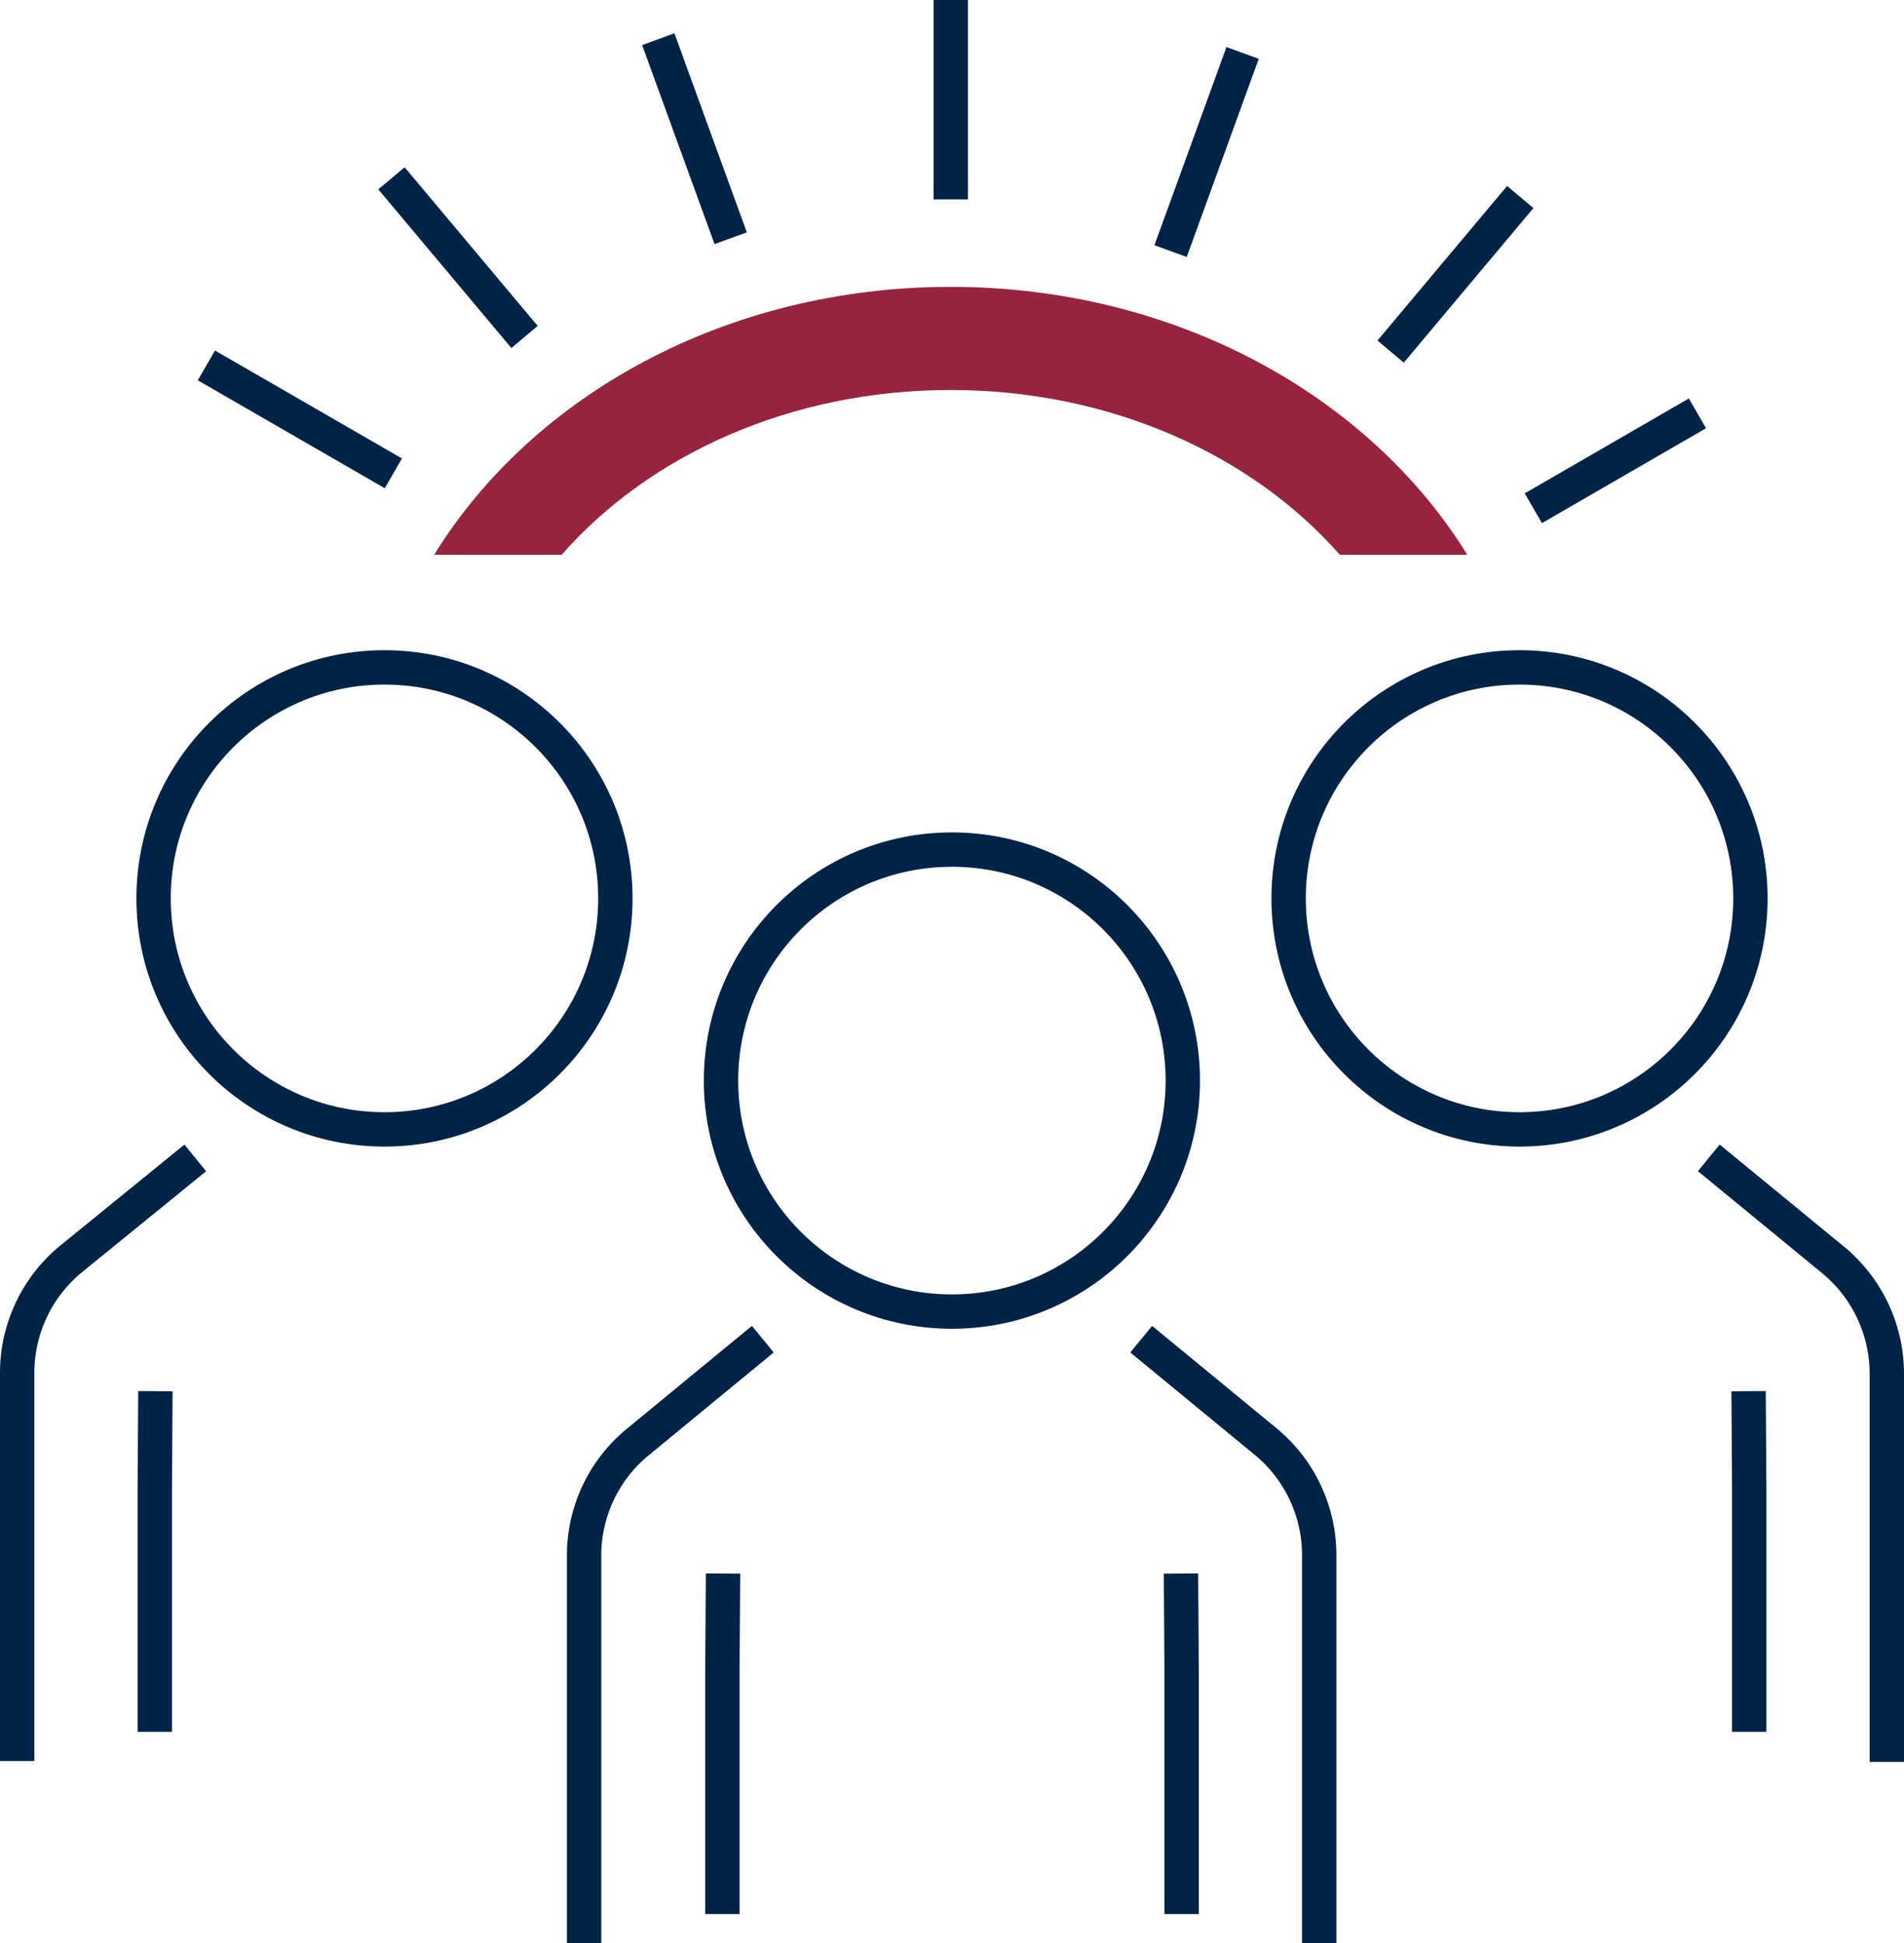 <svg xmlns="http://www.w3.org/2000/svg" viewBox="0 0 110.83 113.06"><g id="Layer_2" data-name="Layer 2"><g id="Icon_Set" data-name="Icon Set"><line x1="55.34" y1="10.6" x2="55.34" y2="1" style="fill:none;stroke:#002348;stroke-linecap:square;stroke-miterlimit:10;stroke-width:2px"/><line x1="42.19" y1="12.92" x2="38.66" y2="3.22" style="fill:none;stroke:#002348;stroke-linecap:square;stroke-miterlimit:10;stroke-width:2px"/><line x1="29.89" y1="18.84" x2="23.43" y2="11.14" style="fill:none;stroke:#002348;stroke-linecap:square;stroke-miterlimit:10;stroke-width:2px"/><line x1="22.03" y1="27.04" x2="12.88" y2="21.76" style="fill:none;stroke:#002348;stroke-linecap:square;stroke-miterlimit:10;stroke-width:2px"/><line x1="90.12" y1="29.07" x2="97.94" y2="24.55" style="fill:none;stroke:#002348;stroke-linecap:square;stroke-miterlimit:10;stroke-width:2px"/><line x1="81.59" y1="19.69" x2="87.85" y2="12.23" style="fill:none;stroke:#002348;stroke-linecap:square;stroke-miterlimit:10;stroke-width:2px"/><line x1="68.48" y1="13.67" x2="71.99" y2="4.02" style="fill:none;stroke:#002348;stroke-linecap:square;stroke-miterlimit:10;stroke-width:2px"/><path d="M67.2,78.55l6.47,5.32a8.56,8.56,0,0,1,3.12,6.6v21.59" style="fill:none;stroke:#002348;stroke-linecap:square;stroke-miterlimit:10;stroke-width:2px"/><path d="M43.63,78.55l-6.47,5.32A8.53,8.53,0,0,0,34,90.47v21.59" style="fill:none;stroke:#002348;stroke-linecap:square;stroke-miterlimit:10;stroke-width:2px"/><polyline points="68.75 92.55 68.78 97.1 68.78 110.36" style="fill:none;stroke:#002348;stroke-linecap:square;stroke-miterlimit:10;stroke-width:2px"/><polyline points="42.08 92.55 42.05 97.1 42.05 110.36" style="fill:none;stroke:#002348;stroke-linecap:square;stroke-miterlimit:10;stroke-width:2px"/><circle cx="55.41" cy="62.87" r="13.44" style="fill:none;stroke:#002348;stroke-linecap:square;stroke-miterlimit:10;stroke-width:2px"/><path d="M10.59,68,4.12,73.26A8.58,8.58,0,0,0,1,79.87v21.59" style="fill:none;stroke:#002348;stroke-linecap:square;stroke-miterlimit:10;stroke-width:2px"/><polyline points="9.04 81.94 9.01 86.5 9.01 99.76" style="fill:none;stroke:#002348;stroke-linecap:square;stroke-miterlimit:10;stroke-width:2px"/><circle cx="22.38" cy="52.27" r="13.44" style="fill:none;stroke:#002348;stroke-linecap:square;stroke-miterlimit:10;stroke-width:2px"/><path d="M100.24,68l6.47,5.31a8.58,8.58,0,0,1,3.12,6.61v21.59" style="fill:none;stroke:#002348;stroke-linecap:square;stroke-miterlimit:10;stroke-width:2px"/><polyline points="101.79 81.94 101.82 86.5 101.82 99.76" style="fill:none;stroke:#002348;stroke-linecap:square;stroke-miterlimit:10;stroke-width:2px"/><circle cx="88.45" cy="52.27" r="13.44" style="fill:none;stroke:#002348;stroke-linecap:square;stroke-miterlimit:10;stroke-width:2px"/><path d="M55.34,22.69c9.3,0,17.55,3.78,22.65,9.59h7.42c-5.72-9.26-17-15.59-30.07-15.59S31,23,25.27,32.28h7.42C37.79,26.47,46,22.69,55.34,22.69Z" style="fill:#97233f"/></g></g></svg>
